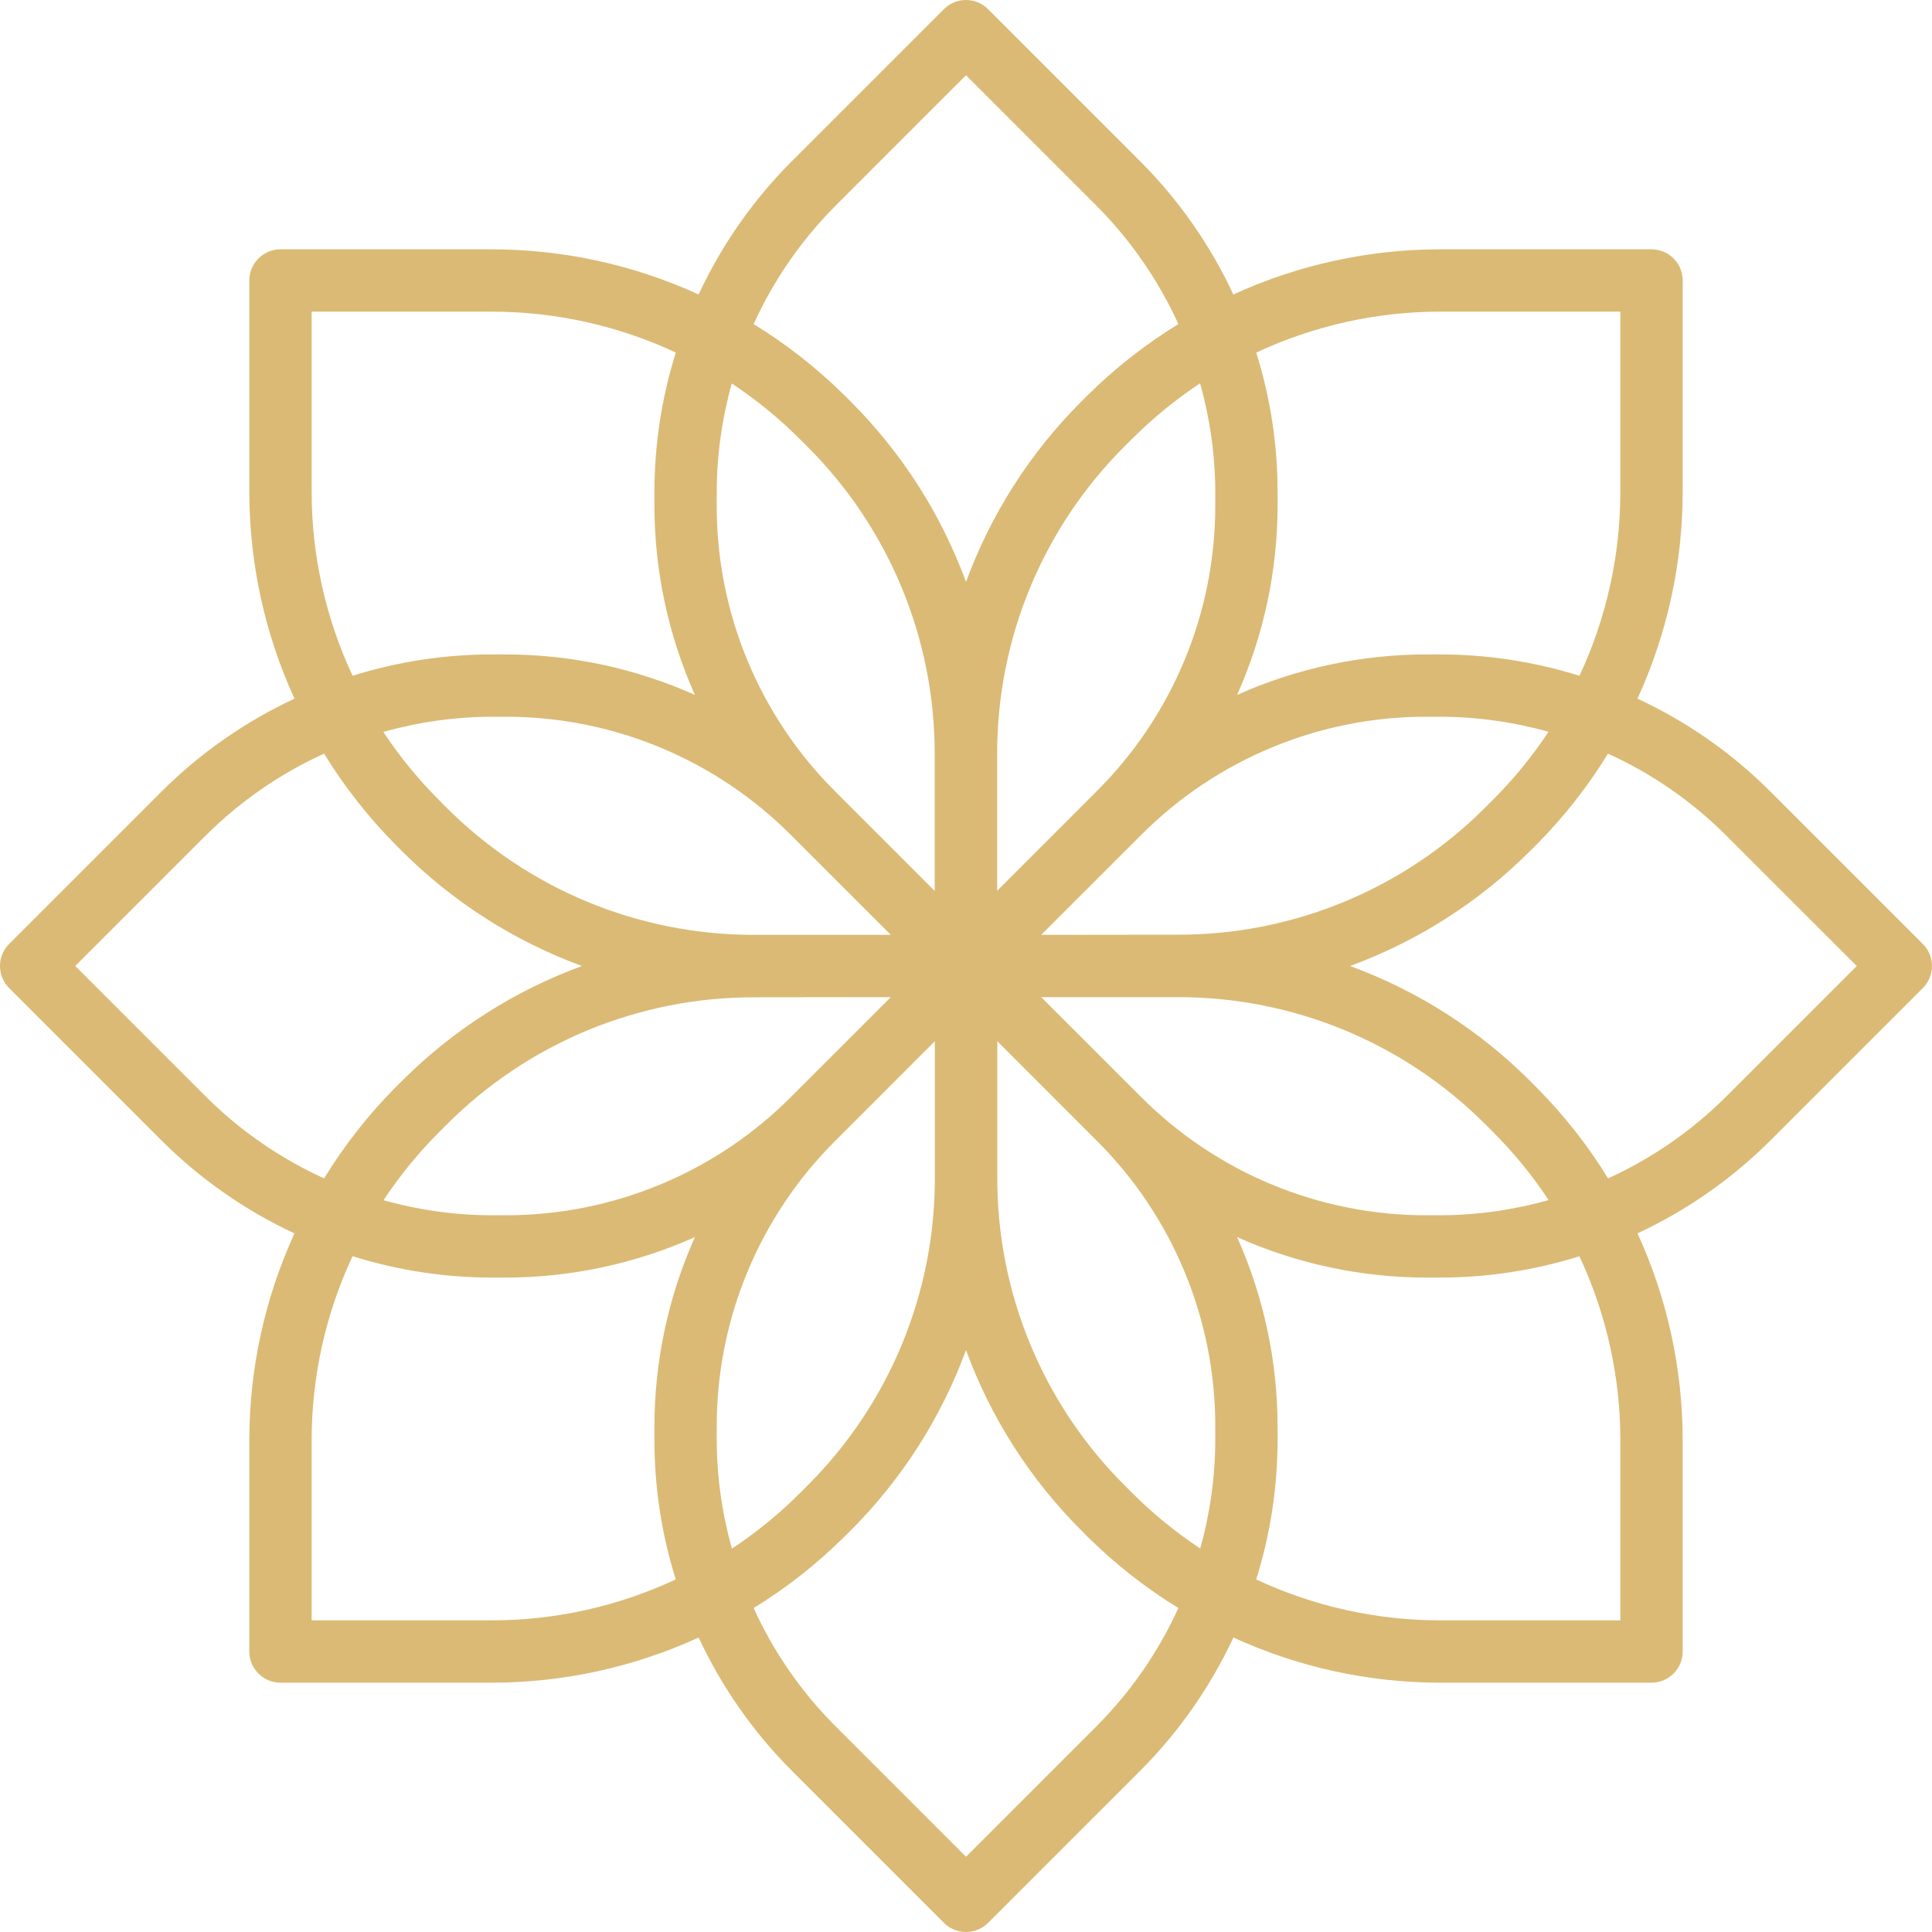 <svg width="40" height="40" viewBox="0 0 40 40" fill="none" xmlns="http://www.w3.org/2000/svg">
<g clip-path="url(#clip0)">
<path d="M39.81 19.544L36.649 16.383C35.852 15.588 34.923 14.939 33.902 14.465C34.518 13.122 34.837 11.662 34.838 10.185V5.807C34.838 5.451 34.549 5.162 34.193 5.162H29.815C28.337 5.163 26.878 5.482 25.535 6.097C25.06 5.077 24.411 4.147 23.617 3.35L20.456 0.189C20.203 -0.063 19.795 -0.063 19.543 0.189L16.382 3.35C15.588 4.147 14.938 5.077 14.464 6.097C13.121 5.482 11.662 5.163 10.185 5.162H5.807C5.451 5.162 5.162 5.451 5.162 5.807V10.185C5.163 11.663 5.482 13.122 6.097 14.465C5.077 14.94 4.147 15.589 3.35 16.383L0.189 19.544C-0.063 19.796 -0.063 20.205 0.189 20.457L3.35 23.618C4.147 24.412 5.077 25.061 6.097 25.536C5.482 26.878 5.163 28.338 5.162 29.815V34.193C5.162 34.549 5.451 34.838 5.807 34.838H10.185C11.663 34.837 13.122 34.518 14.465 33.903C14.94 34.923 15.589 35.853 16.383 36.65L19.544 39.811C19.796 40.063 20.205 40.063 20.457 39.811L23.618 36.65C24.412 35.853 25.061 34.923 25.536 33.903C26.878 34.518 28.338 34.837 29.815 34.838H34.193C34.549 34.838 34.838 34.549 34.838 34.193V29.815C34.837 28.337 34.518 26.878 33.903 25.535C34.923 25.06 35.853 24.411 36.65 23.617L39.811 20.456C40.062 20.203 40.062 19.796 39.81 19.544ZM26.009 7.3C27.201 6.742 28.5 6.453 29.815 6.452H33.548V10.185C33.547 11.501 33.258 12.8 32.701 13.992C31.764 13.698 30.788 13.549 29.806 13.549H29.548C28.192 13.548 26.851 13.834 25.613 14.387C26.166 13.149 26.452 11.808 26.451 10.452V10.194C26.452 9.212 26.303 8.236 26.009 7.3ZM29.548 14.839H29.806C30.568 14.84 31.326 14.945 32.06 15.151C31.722 15.662 31.333 16.138 30.899 16.57L30.762 16.707C29.072 18.406 26.772 19.359 24.375 19.352L21.557 19.355L23.617 17.296C25.186 15.717 27.322 14.833 29.548 14.839ZM25.161 10.194V10.452C25.167 12.678 24.282 14.813 22.704 16.383L20.645 18.443V15.621C20.639 13.225 21.591 10.925 23.29 9.234L23.427 9.098C23.86 8.664 24.335 8.275 24.846 7.936C25.053 8.671 25.159 9.431 25.161 10.194ZM17.296 4.262L20 1.558L22.704 4.262C23.41 4.971 23.983 5.8 24.397 6.71C23.715 7.128 23.084 7.623 22.516 8.185L22.379 8.322C21.325 9.377 20.514 10.648 20 12.048C19.486 10.648 18.675 9.377 17.621 8.323L17.485 8.186C16.916 7.623 16.285 7.128 15.603 6.71C16.017 5.8 16.59 4.971 17.296 4.262ZM14.839 10.194C14.84 9.432 14.945 8.673 15.151 7.94C15.662 8.278 16.138 8.667 16.57 9.101L16.707 9.238C18.406 10.928 19.359 13.228 19.352 15.625V18.446L17.293 16.387C15.715 14.816 14.831 12.678 14.839 10.452V10.194ZM16.383 17.296L18.443 19.355H15.621C13.225 19.361 10.925 18.409 9.234 16.71L9.098 16.573C8.664 16.14 8.275 15.665 7.936 15.154C8.671 14.947 9.431 14.841 10.194 14.839H10.452C12.678 14.833 14.813 15.717 16.383 17.296ZM6.452 6.452H10.185C11.501 6.453 12.8 6.742 13.992 7.299C13.698 8.236 13.549 9.212 13.549 10.194V10.452C13.548 11.808 13.834 13.149 14.387 14.387C13.149 13.834 11.808 13.548 10.452 13.549H10.194C9.212 13.549 8.236 13.697 7.3 13.991C6.742 12.799 6.453 11.5 6.452 10.185V6.452ZM4.262 22.704L1.558 20L4.262 17.296C4.971 16.59 5.8 16.017 6.71 15.603C7.128 16.285 7.623 16.916 8.185 17.484L8.322 17.621C9.377 18.675 10.648 19.486 12.048 20C10.648 20.513 9.377 21.325 8.323 22.379L8.186 22.515C7.623 23.083 7.128 23.715 6.71 24.397C5.8 23.983 4.971 23.41 4.262 22.704ZM13.991 32.7C12.799 33.258 11.5 33.547 10.185 33.548H6.452V29.815C6.453 28.499 6.742 27.2 7.299 26.008C8.236 26.302 9.212 26.451 10.194 26.451H10.452C11.808 26.452 13.149 26.166 14.387 25.613C13.834 26.851 13.548 28.192 13.549 29.548V29.806C13.549 30.788 13.697 31.764 13.991 32.7ZM10.452 25.161H10.194C9.432 25.16 8.673 25.055 7.94 24.849C8.278 24.338 8.667 23.862 9.101 23.43L9.238 23.293C10.928 21.594 13.228 20.641 15.625 20.648L18.443 20.645L16.383 22.704C14.814 24.283 12.678 25.167 10.452 25.161ZM14.839 29.806V29.548C14.833 27.322 15.717 25.187 17.296 23.617L19.355 21.557V24.379C19.361 26.775 18.409 29.075 16.71 30.765L16.573 30.902C16.14 31.336 15.665 31.725 15.154 32.063C14.947 31.329 14.841 30.57 14.839 29.806ZM22.704 35.738L20 38.442L17.296 35.738C16.59 35.03 16.017 34.203 15.603 33.293C16.285 32.875 16.916 32.378 17.484 31.814L17.621 31.678C18.674 30.623 19.486 29.352 20 27.952C20.513 29.352 21.325 30.622 22.379 31.677L22.515 31.814C23.083 32.378 23.715 32.874 24.397 33.292C23.983 34.202 23.41 35.03 22.704 35.738ZM25.161 29.806C25.16 30.568 25.055 31.326 24.849 32.06C24.338 31.722 23.862 31.333 23.43 30.899L23.293 30.762C21.594 29.072 20.641 26.772 20.648 24.375V21.557L22.707 23.617C24.284 25.187 25.168 27.323 25.161 29.548V29.806ZM23.617 22.704L21.557 20.645H24.379C26.775 20.639 29.075 21.591 30.765 23.29L30.902 23.427C31.336 23.86 31.725 24.335 32.063 24.846C31.329 25.053 30.57 25.159 29.806 25.161H29.548C27.322 25.167 25.187 24.282 23.617 22.704ZM33.548 33.548H29.815C28.499 33.547 27.2 33.258 26.008 32.701C26.302 31.764 26.451 30.788 26.451 29.806V29.548C26.452 28.192 26.166 26.851 25.613 25.613C26.851 26.166 28.192 26.452 29.548 26.451H29.806C30.788 26.451 31.764 26.303 32.7 26.009C33.258 27.201 33.547 28.5 33.548 29.815V33.548ZM35.738 22.704C35.03 23.41 34.203 23.983 33.293 24.397C32.875 23.715 32.378 23.084 31.814 22.516L31.678 22.379C30.623 21.325 29.352 20.514 27.952 20C29.352 19.486 30.622 18.675 31.677 17.621L31.814 17.485C32.378 16.917 32.874 16.285 33.292 15.603C34.202 16.017 35.03 16.59 35.737 17.296L38.442 20L35.738 22.704Z" fill="#DBBA75"/>
</g>
<defs>
<clipPath id="clip0">
<rect width="40" height="40" fill="white"/>
</clipPath>
</defs>
</svg>
